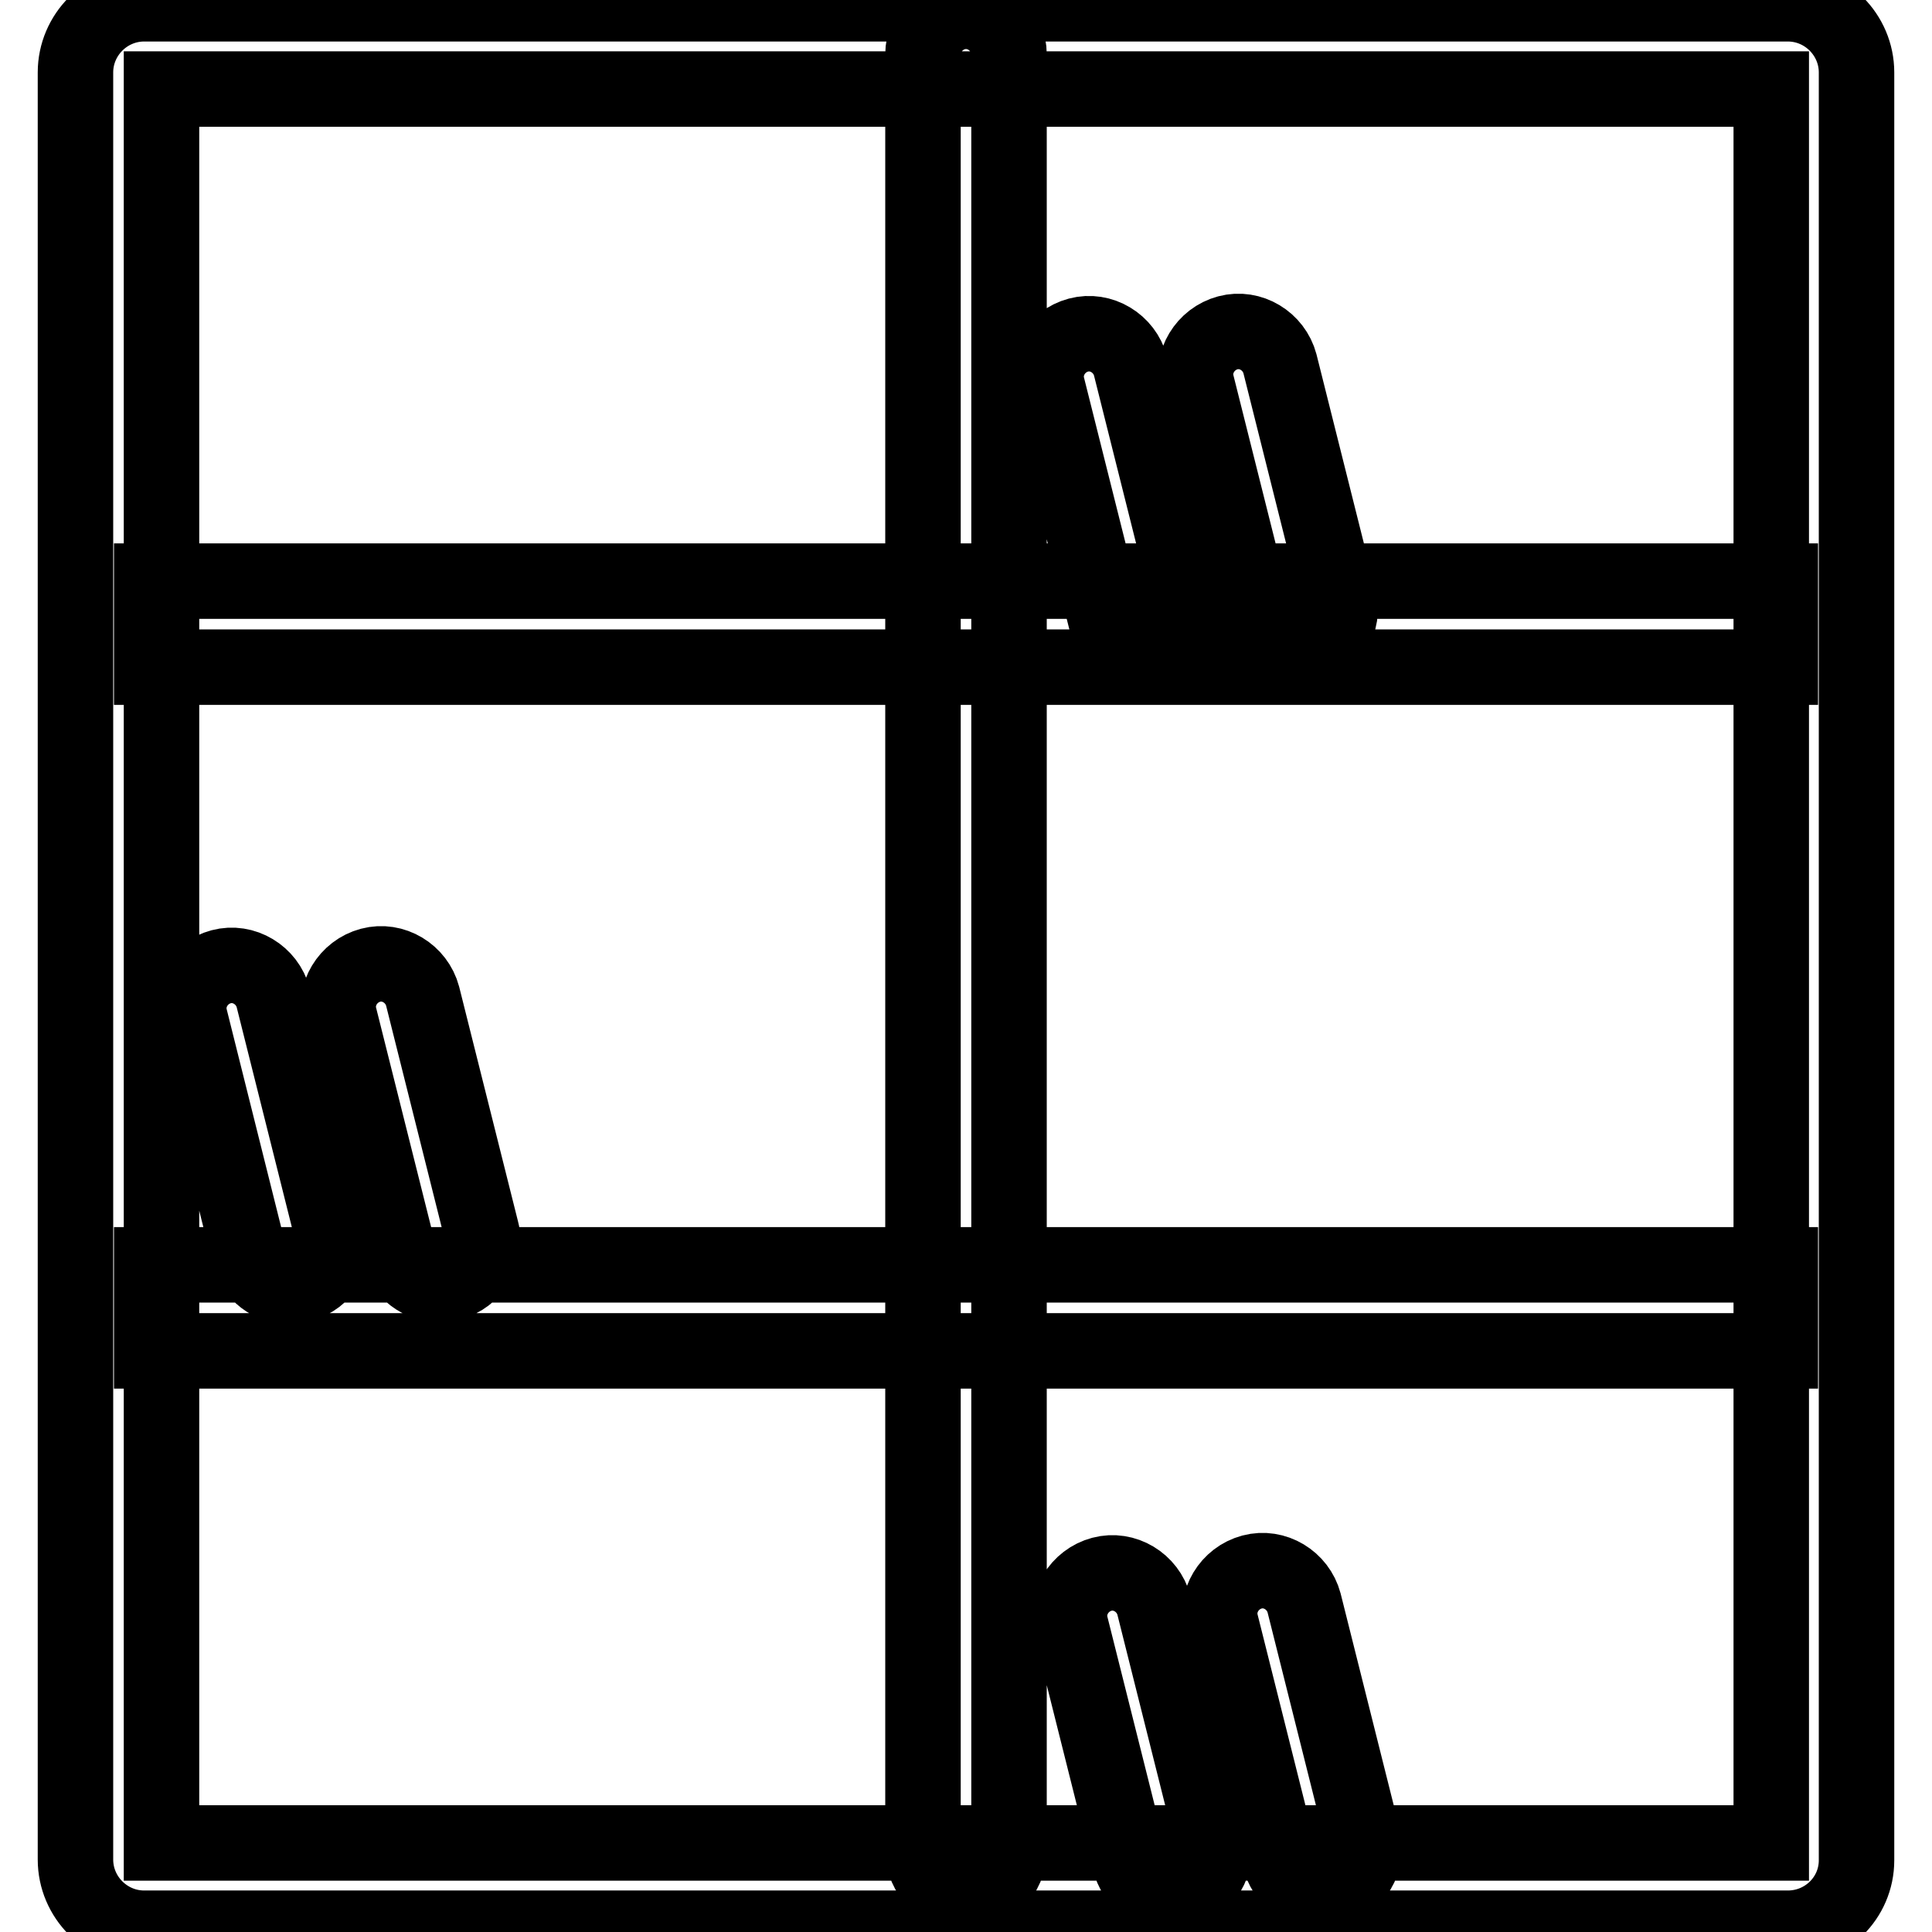 <?xml version="1.0" encoding="utf-8"?>
<!-- Svg Vector Icons : http://www.onlinewebfonts.com/icon -->
<!DOCTYPE svg PUBLIC "-//W3C//DTD SVG 1.1//EN" "http://www.w3.org/Graphics/SVG/1.1/DTD/svg11.dtd">
<svg version="1.1" xmlns="http://www.w3.org/2000/svg" xmlns:xlink="http://www.w3.org/1999/xlink" x="0px" y="0px" viewBox="0 0 256 256" enable-background="new 0 0 256 256" xml:space="preserve">
<g> <path stroke-width="10" fill-opacity="0" stroke="#000000"  d="M236.9,255.5H19.1c-5,0-9.1-4.1-9.1-9.1V9.6c0-5,4.1-9.1,9.1-9.1h217.8c5,0,9.1,4.1,9.1,9.1v236.9 C246,251.5,241.9,255.5,236.9,255.5z M21.4,244.2h213.3V11.8H21.4V244.2z M20.1,77h215.8v11.4H20.1V77z M20.1,167.6h215.8V179H20.1 V167.6z M128,250.9c-3.1,0-5.7-2.6-5.7-5.7V7.2c0-3.1,2.6-5.7,5.7-5.7s5.7,2.6,5.7,5.7v238C133.7,248.4,131.1,250.9,128,250.9z  M58.3,170.2c-2.6,0-4.9-1.7-5.5-4.3L45,134.8c-0.8-3,1.1-6.1,4.1-6.9c3-0.8,6.1,1.1,6.9,4.1l7.8,31.1c0.8,3-1.1,6.1-4.1,6.9 C59.2,170.1,58.8,170.2,58.3,170.2L58.3,170.2z M38.5,170.5c-2.6,0-4.9-1.7-5.5-4.3L25.2,135c-0.8-3,1.1-6.1,4.1-6.9 c3-0.8,6.1,1.1,6.9,4.1l7.8,31.1c0.8,3-1.1,6.1-4.1,6.9C39.4,170.4,38.9,170.5,38.5,170.5L38.5,170.5z M171.9,86.4 c-2.6,0-4.9-1.7-5.5-4.3L158.6,51c-0.8-3,1.1-6.1,4.1-6.9c3-0.8,6.1,1.1,6.9,4.1l7.8,31.1c0.8,3-1.1,6.1-4.1,6.9 C172.8,86.4,172.4,86.4,171.9,86.4L171.9,86.4z M152.1,86.7c-2.6,0-4.9-1.7-5.5-4.3l-7.8-31.1c-0.8-3,1.1-6.1,4.1-6.9 c3-0.8,6.1,1.1,6.9,4.1l7.8,31.1c0.8,3-1.1,6.1-4.1,6.9C153,86.7,152.5,86.7,152.1,86.7L152.1,86.7z M175.1,250.6 c-2.6,0-4.9-1.7-5.5-4.3l-7.8-31.1c-0.8-3,1.1-6.1,4.1-6.9c3-0.8,6.1,1.1,6.9,4.1l7.8,31.1c0.8,3-1.1,6.1-4.1,6.9 C176,250.5,175.5,250.6,175.1,250.6L175.1,250.6z M155.2,250.9c-2.6,0-4.9-1.7-5.5-4.3l-7.8-31.1c-0.8-3,1.1-6.1,4.1-6.9 c3-0.8,6.1,1.1,6.9,4.1l7.8,31.1c0.8,3-1.1,6.1-4.1,6.9C156.1,250.8,155.6,250.9,155.2,250.9L155.2,250.9z"/></g>
</svg>